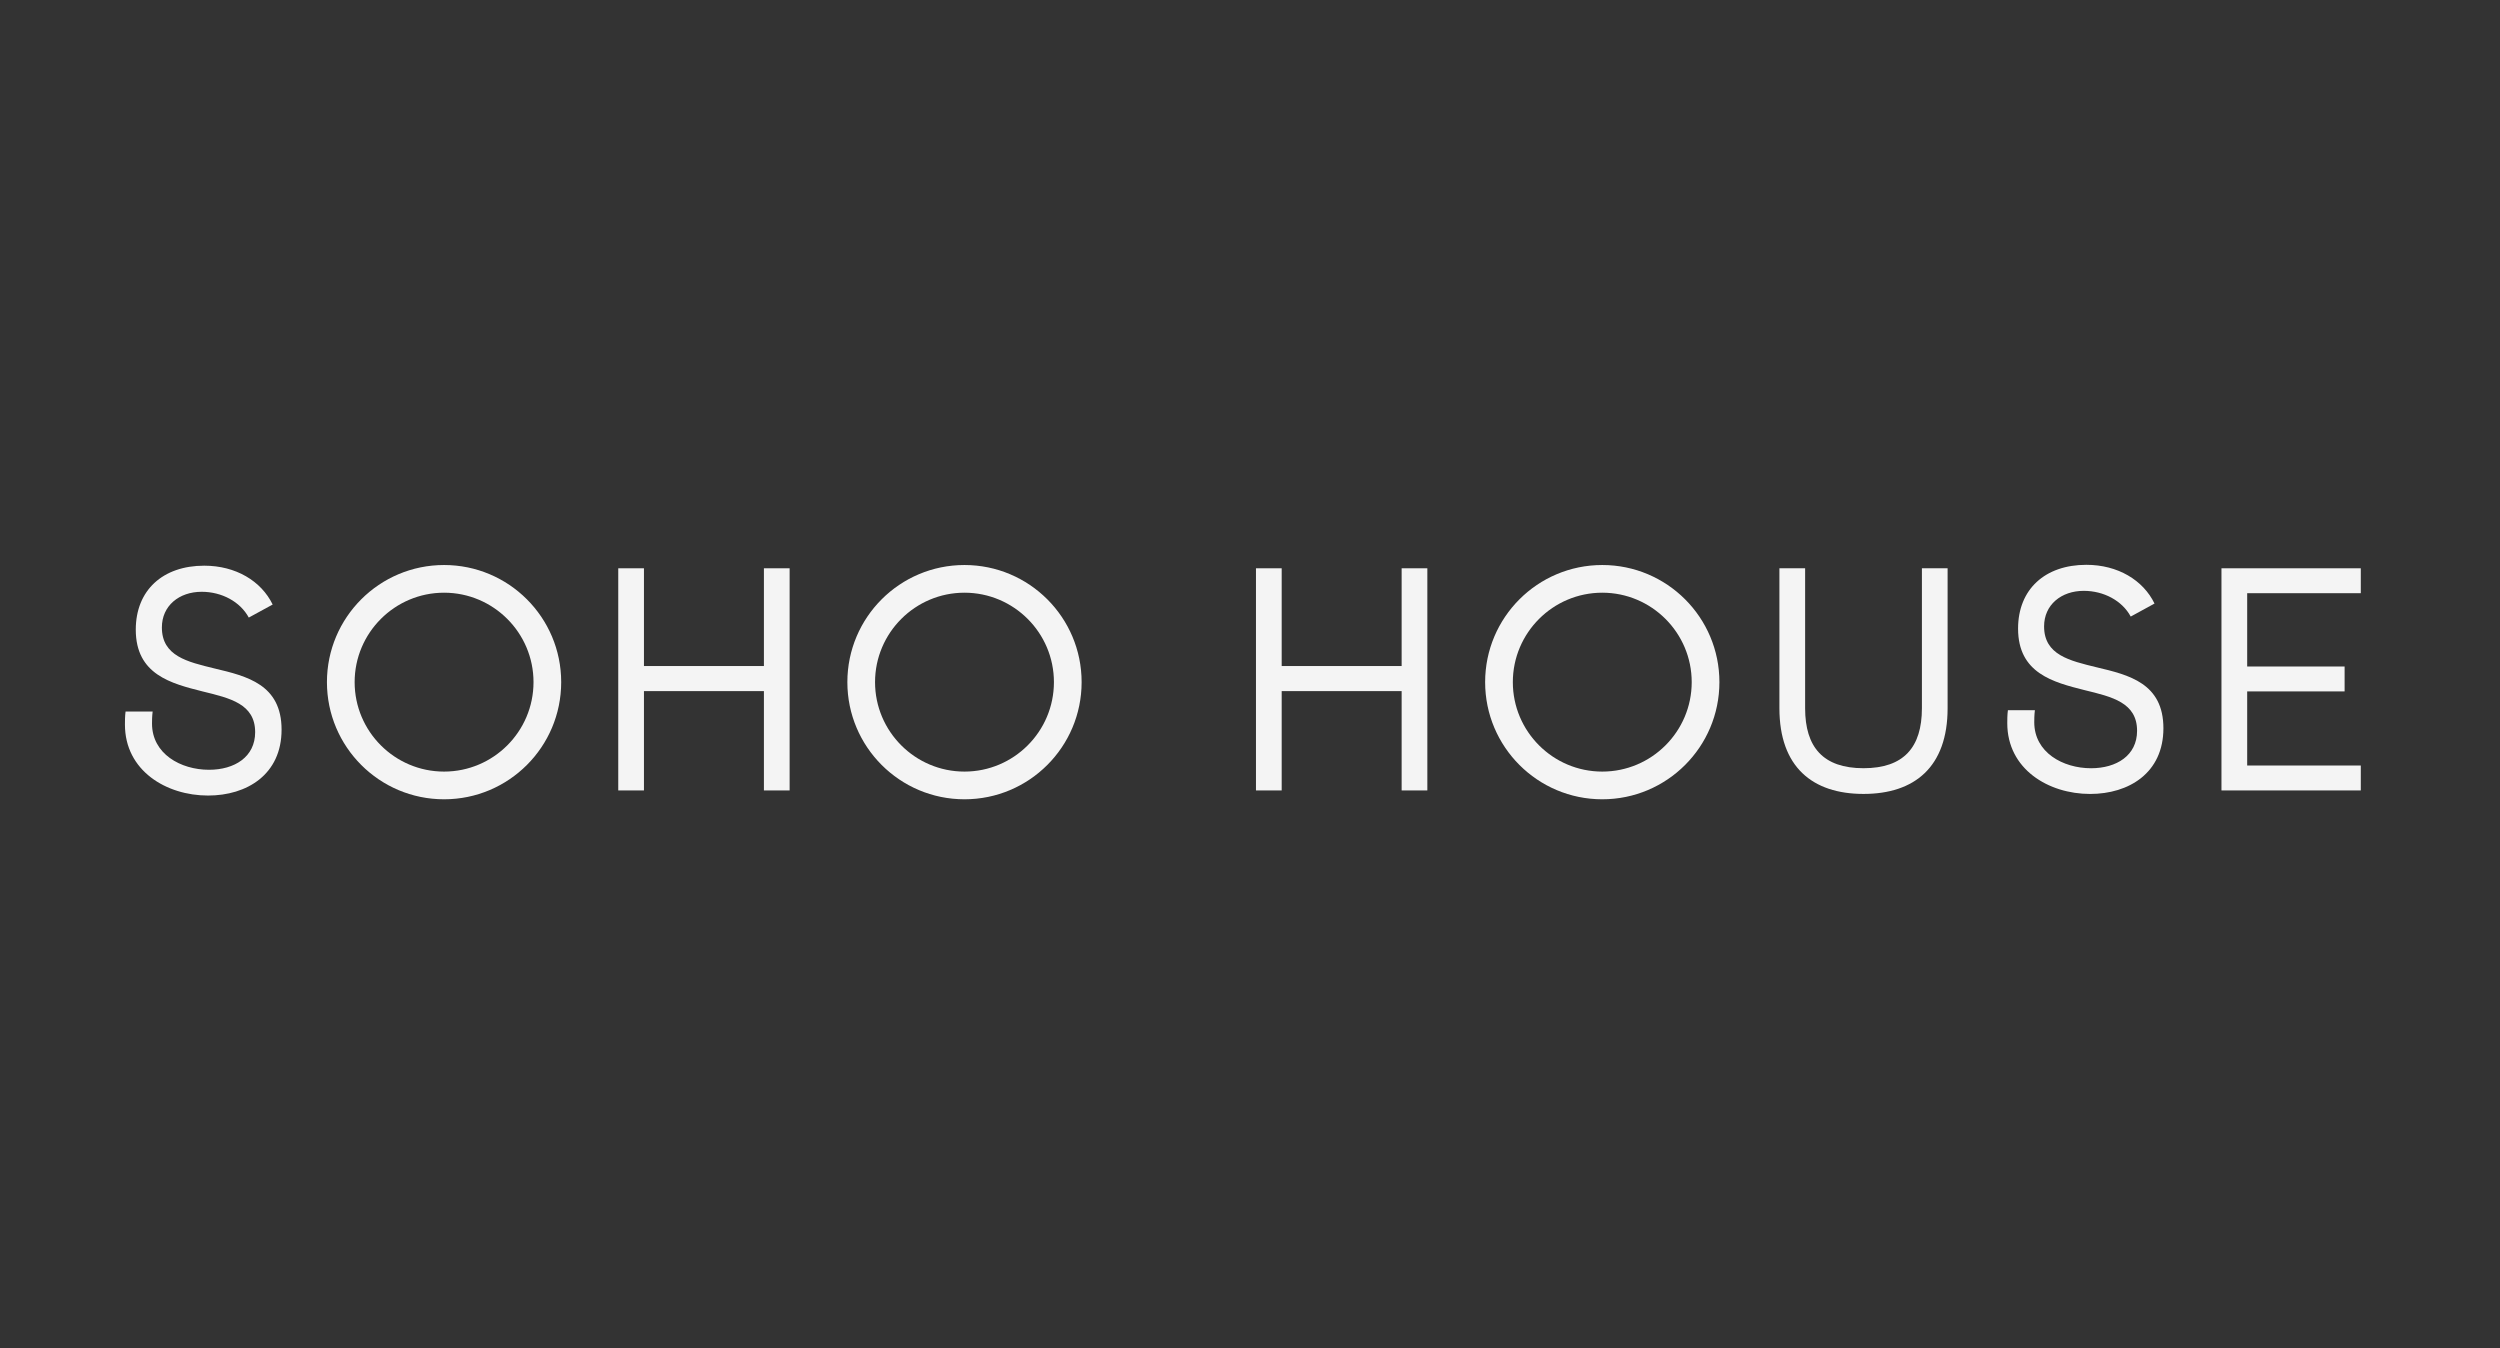 <?xml version="1.0" encoding="UTF-8"?>
<svg xmlns="http://www.w3.org/2000/svg" width="165" height="89" viewBox="0 0 165 89" fill="none">
  <rect x="0" y="0" width="165" height="89" fill="#333333" stroke="none"/>
  <path d="M146.617 37.507V52.169H155.812V50.524H148.314V45.633H154.744V43.989H148.314V39.151H155.812V37.507H146.617Z" fill="#F4F4F4"></path>
  <path d="M138.387 44.044C136.586 43.604 134.91 43.227 134.91 41.342C134.91 39.918 136.041 38.996 137.528 38.996C138.848 38.996 140.063 39.645 140.628 40.693L142.198 39.834C141.446 38.284 139.77 37.278 137.696 37.278C134.973 37.278 133.193 38.891 133.193 41.488C133.193 44.441 135.517 45.028 137.591 45.551C139.393 45.991 141.047 46.368 141.047 48.233C141.047 49.866 139.686 50.704 138.01 50.704C136.146 50.704 134.261 49.657 134.261 47.667C134.261 47.541 134.261 47.185 134.303 46.871H132.522C132.48 47.164 132.48 47.541 132.48 47.73C132.48 50.767 135.203 52.401 137.947 52.401C140.502 52.401 142.785 51.019 142.785 48.065C142.785 45.091 140.502 44.546 138.387 44.044Z" fill="#F4F4F4"></path>
  <path d="M126.846 46.743C126.846 49.32 125.652 50.702 122.992 50.702C120.332 50.702 119.138 49.32 119.138 46.743V37.507H117.441V46.743C117.441 50.618 119.62 52.399 122.992 52.399C126.364 52.399 128.542 50.618 128.542 46.743V37.507H126.846V46.743Z" fill="#F4F4F4"></path>
  <path d="M29.309 50.925C26.055 50.925 23.406 48.277 23.406 45.021C23.406 41.767 26.055 39.118 29.309 39.118C32.564 39.118 35.212 41.767 35.212 45.021C35.212 48.277 32.564 50.925 29.309 50.925ZM29.309 37.291C25.04 37.291 21.578 40.752 21.578 45.021C21.578 49.291 25.04 52.753 29.309 52.753C33.579 52.753 37.039 49.291 37.039 45.021C37.039 40.752 33.579 37.291 29.309 37.291Z" fill="#F4F4F4"></path>
  <path d="M92.508 43.958H84.591V37.507H82.894V52.169H84.591V45.613H92.508V52.169H94.205V37.507H92.508V43.958Z" fill="#F4F4F4"></path>
  <path d="M63.656 50.925C60.402 50.925 57.753 48.277 57.753 45.021C57.753 41.767 60.402 39.118 63.656 39.118C66.912 39.118 69.559 41.767 69.559 45.021C69.559 48.277 66.912 50.925 63.656 50.925ZM63.656 37.291C59.387 37.291 55.926 40.752 55.926 45.021C55.926 49.291 59.387 52.753 63.656 52.753C67.926 52.753 71.387 49.291 71.387 45.021C71.387 40.752 67.926 37.291 63.656 37.291Z" fill="#F4F4F4"></path>
  <path d="M50.418 43.958H42.501V37.507H40.805V52.169H42.501V45.613H50.418V52.169H52.115V37.507H50.418V43.958Z" fill="#F4F4F4"></path>
  <path d="M105.75 50.925C102.495 50.925 99.847 48.277 99.847 45.021C99.847 41.767 102.495 39.118 105.75 39.118C109.005 39.118 111.653 41.767 111.653 45.021C111.653 48.277 109.005 50.925 105.75 50.925ZM105.75 37.291C101.481 37.291 98.019 40.752 98.019 45.021C98.019 49.291 101.481 52.753 105.75 52.753C110.02 52.753 113.481 49.291 113.481 45.021C113.481 40.752 110.02 37.291 105.75 37.291Z" fill="#F4F4F4"></path>
  <path d="M14.172 44.122C12.365 43.681 10.684 43.303 10.684 41.411C10.684 39.983 11.818 39.058 13.31 39.058C14.634 39.058 15.852 39.709 16.42 40.76L17.996 39.899C17.239 38.344 15.559 37.335 13.479 37.335C10.746 37.335 8.961 38.953 8.961 41.559C8.961 44.522 11.293 45.11 13.374 45.635C15.181 46.077 16.84 46.455 16.84 48.325C16.84 49.964 15.474 50.805 13.794 50.805C11.923 50.805 10.033 49.753 10.033 47.757C10.033 47.631 10.033 47.275 10.075 46.959H8.288C8.246 47.253 8.246 47.631 8.246 47.821C8.246 50.867 10.977 52.506 13.73 52.506C16.294 52.506 18.584 51.12 18.584 48.157C18.584 45.173 16.294 44.627 14.172 44.122Z" fill="#F4F4F4"></path>
</svg>
